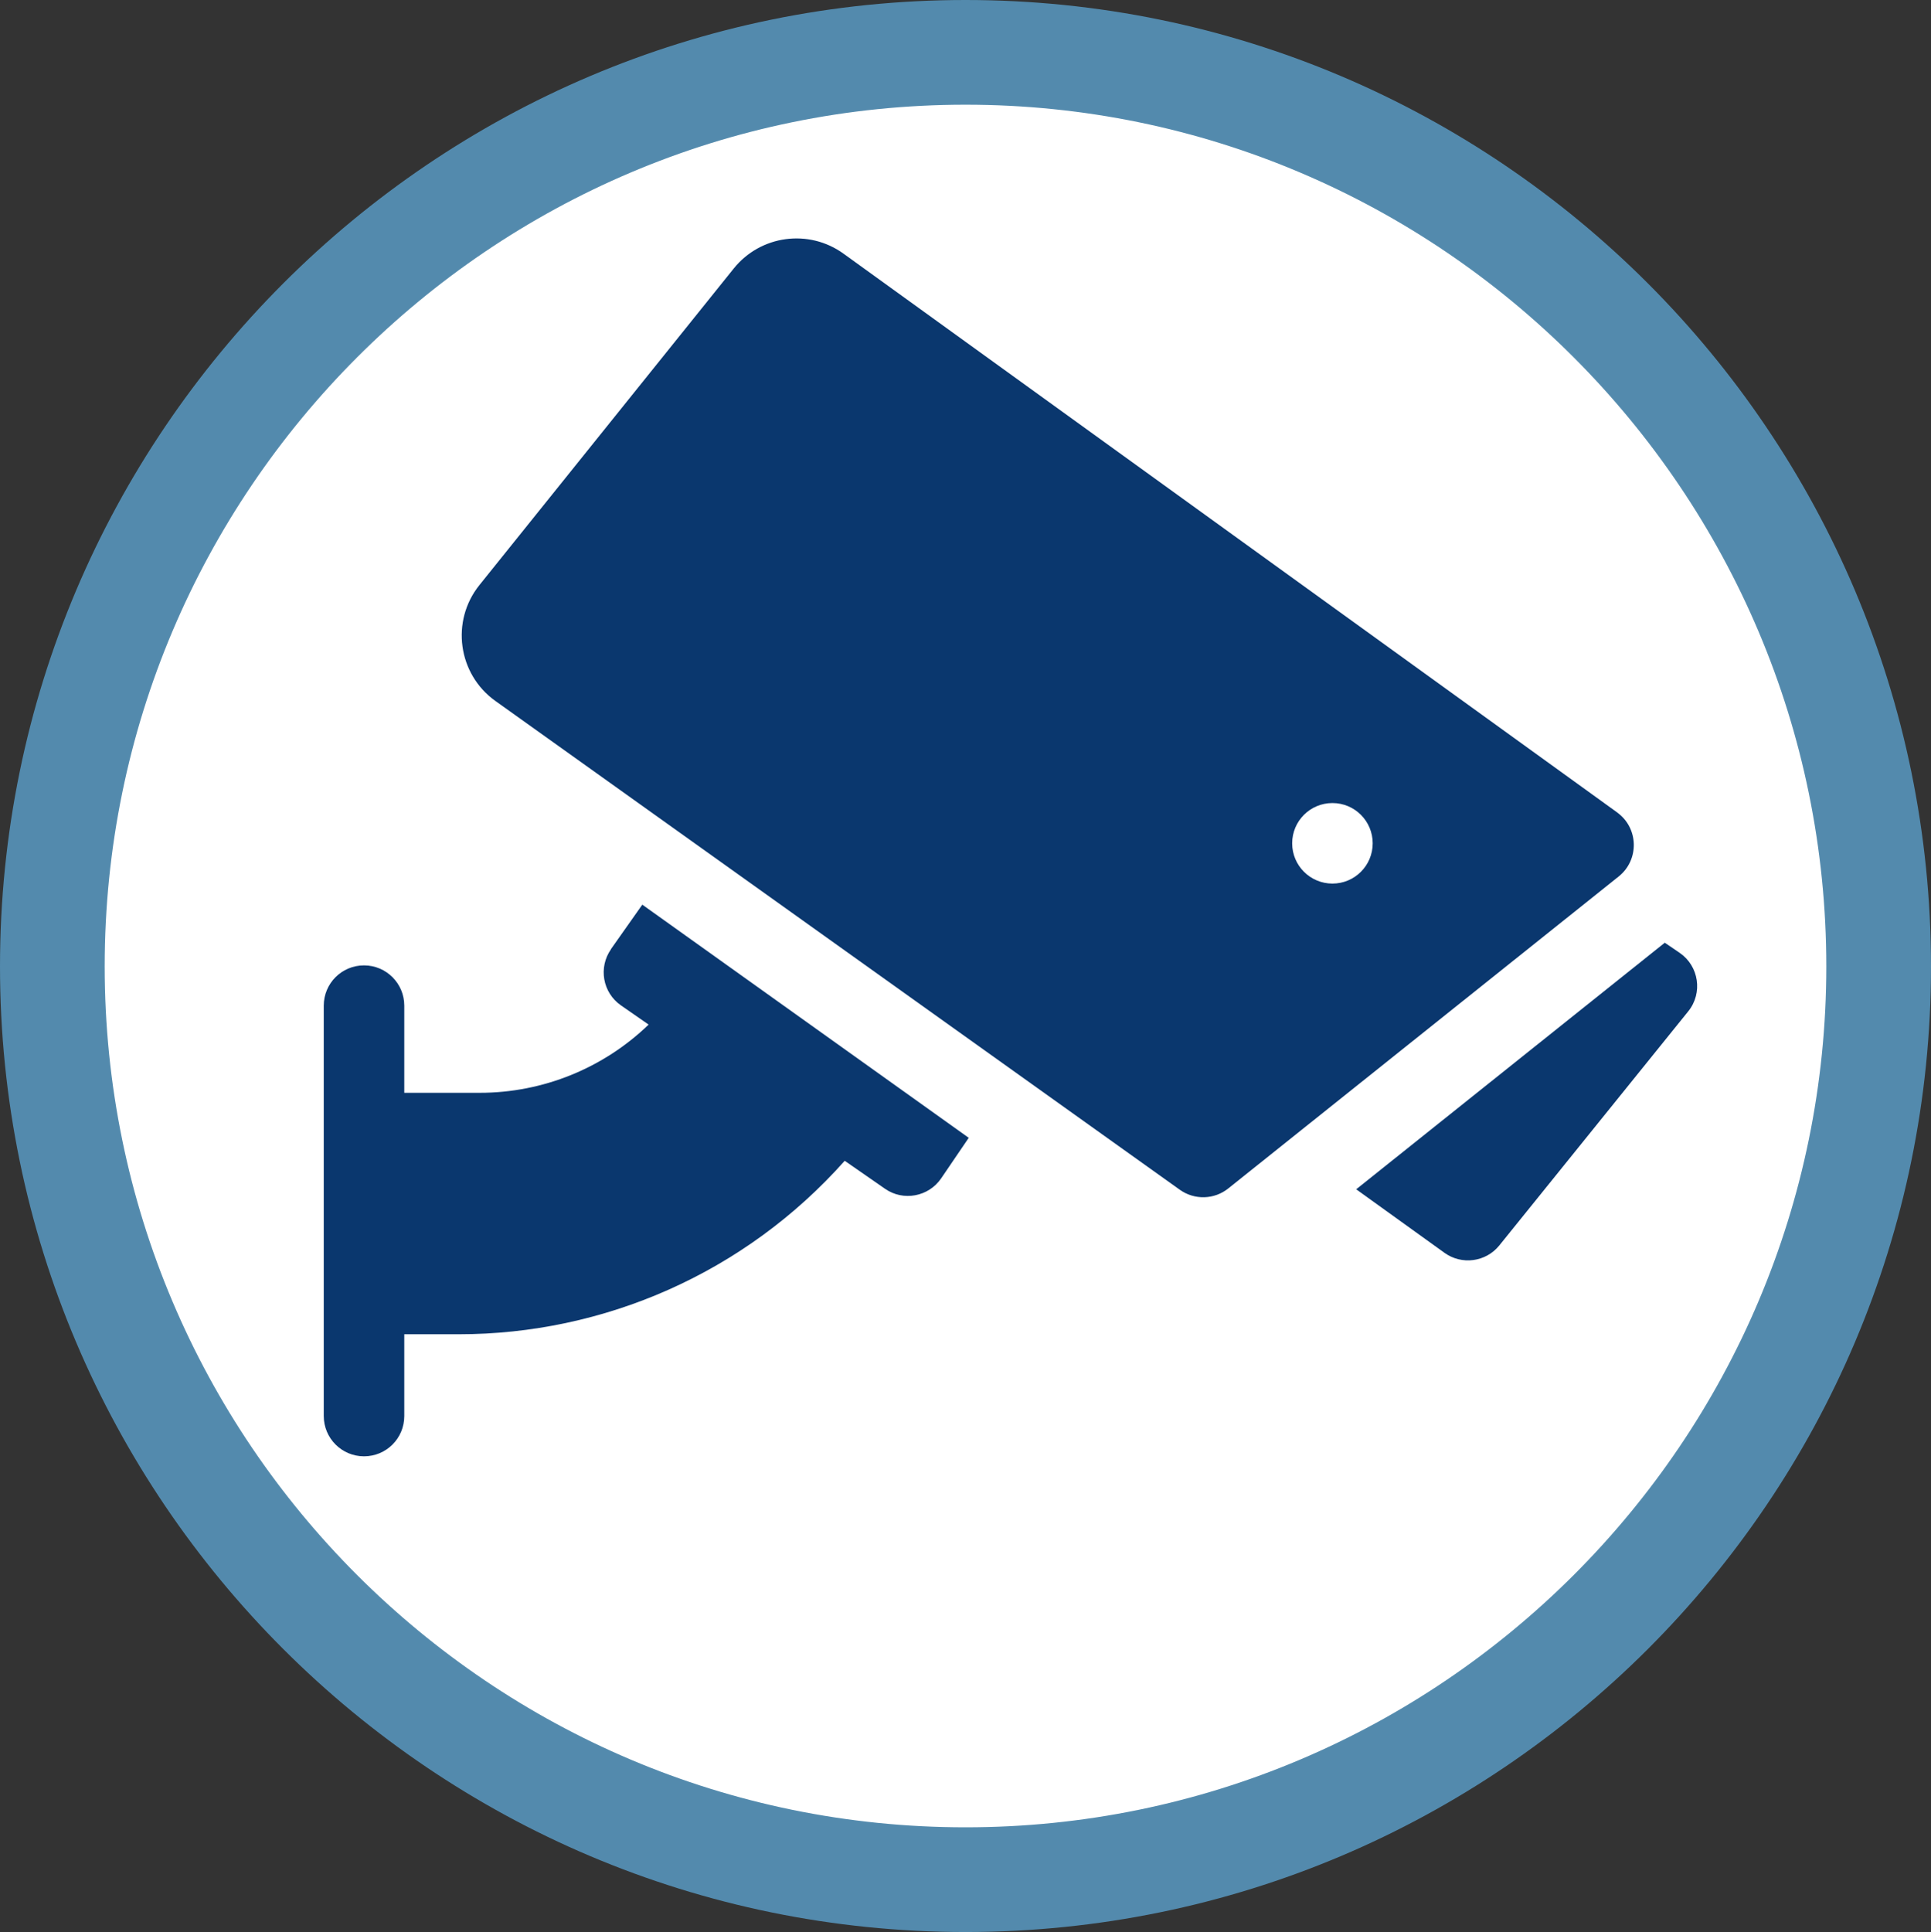 <?xml version="1.0" ?>
<svg id="southampton" xmlns="http://www.w3.org/2000/svg" viewBox="0 0 244.6 244.7">
  <rect x="0" y="0" width="244.6" height="244.7" fill="#333333" stroke="none"/>
  <defs>
    <style>
      .cls-1, .cls-2 {
        fill: #0a376e;
      }

      .cls-3 {
        fill: #538aad;
      }

      .cls-4 {
        fill: #fff;
        stroke: #538aad;
        stroke-miterlimit: 10;
      }

      .cls-2 {
        fill-rule: evenodd;
      }
    </style>
  </defs>
  <circle class="cls-4" cx="122.3" cy="122.35" r="119.22"/>
  <g>
    <path class="cls-2" d="m122.3,9.26C59.81,9.26,9.26,59.91,9.26,122.4s50.56,113.04,113.04,113.04,113.04-50.66,113.04-113.04S184.79,9.26,122.3,9.26h0Zm0-5.26c65.32,0,118.3,52.98,118.3,118.4s-52.98,118.3-118.3,118.3S4,187.72,4,122.4,56.98,4,122.3,4h0Z"/>
    <path class="cls-3" d="m122.3,244.7C54.86,244.7,0,189.84,0,122.4S54.86,0,122.3,0s122.3,54.91,122.3,122.4-54.86,122.3-122.3,122.3Zm0-231.44C62.17,13.26,13.26,62.22,13.26,122.4s48.92,109.04,109.04,109.04,109.04-48.92,109.04-109.04S182.42,13.26,122.3,13.26Z"/>
  </g>
  <path class="cls-1" d="m77.4,120.22c-1.63,2.32-1.06,5.51,1.26,7.12l3.5,2.43c-5.72,5.52-13.38,8.64-21.39,8.64h-9.56v-11.04c0-2.81-2.28-5.1-5.1-5.1s-5.1,2.28-5.1,5.1v51.98c0,2.81,2.28,5.1,5.1,5.1s5.1-2.28,5.1-5.1v-10.36h6.91c18.29,0,36.18-7.69,48.88-21.97l5.1,3.54c2.31,1.62,5.53,1.02,7.12-1.32l3.49-5.13-41.35-29.53-3.97,5.63Z"/>
  <path class="cls-1" d="m212.76,120.68l-1.88-1.28-39.09,31.23,11.19,8.05c2.18,1.57,5.24,1.17,6.94-.94l23.93-29.65c1.88-2.33,1.35-5.74-1.09-7.41Z"/>
  <path class="cls-1" d="m204.85,102.9L106.85,32.13c-4.4-3.18-10.51-2.35-13.91,1.88l-32.21,40.09c-3.66,4.56-2.74,11.28,2.02,14.68l86.7,61.91c1.85,1.32,4.36,1.26,6.14-.17l49.45-39.51c2.63-2.1,2.54-6.14-.2-8.11h0Zm-36.07,9.01c-2.81,0-5.1-2.28-5.1-5.1s2.28-5.1,5.1-5.1,5.1,2.28,5.1,5.1-2.28,5.1-5.1,5.1Z"/>
</svg>